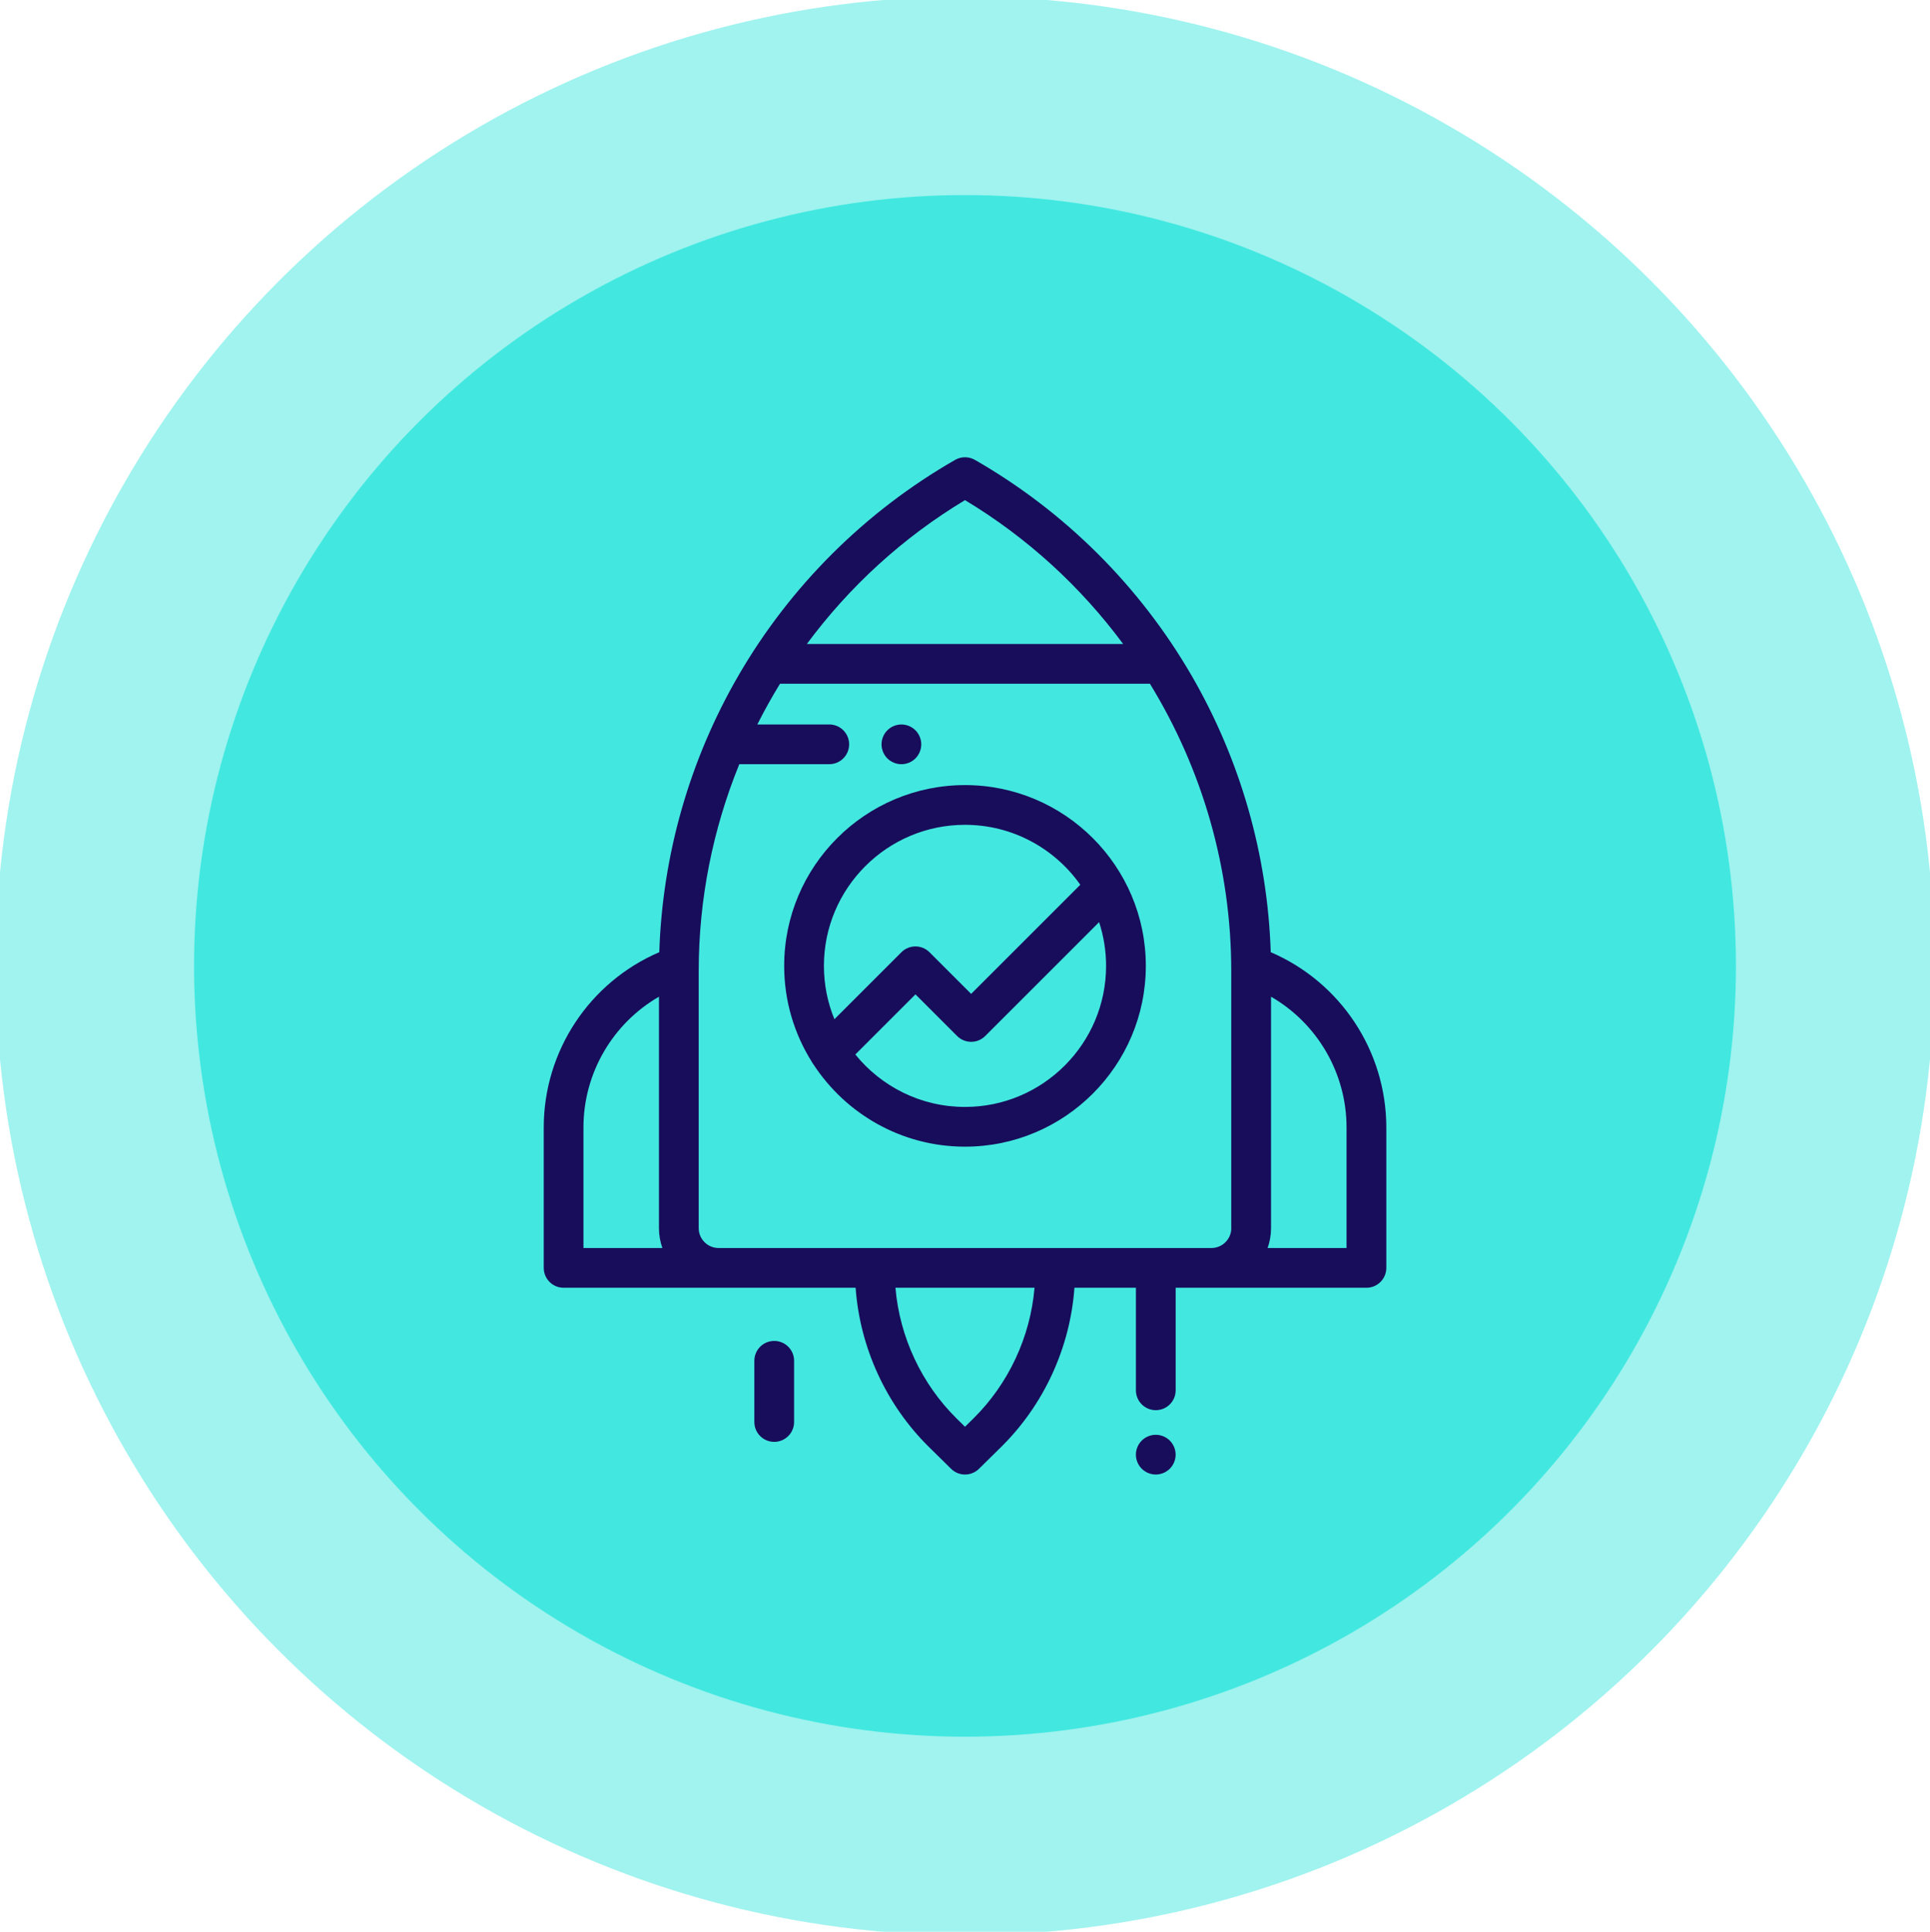 <?xml version="1.0" encoding="iso-8859-1"?>
<!-- Generator: Adobe Illustrator 17.1.0, SVG Export Plug-In . SVG Version: 6.00 Build 0)  -->
<!DOCTYPE svg PUBLIC "-//W3C//DTD SVG 1.1//EN" "http://www.w3.org/Graphics/SVG/1.1/DTD/svg11.dtd">
<svg version="1.1" id="&#x421;&#x43B;&#x43E;&#x439;_1"
	 xmlns="http://www.w3.org/2000/svg" xmlns:xlink="http://www.w3.org/1999/xlink" x="0px" y="0px" viewBox="0 0 89.154 89.25"
	 style="enable-background:new 0 0 89.154 89.25;" xml:space="preserve">
<g>
	<circle style="opacity:0.502;fill:#42E8E0;" cx="44.577" cy="44.625" r="44.785"/>
	<circle style="fill:#42E8E0;" cx="44.577" cy="44.625" r="35.613"/>
	<g>
		<path style="fill:#180D5B;" d="M44.577,36.272c-4.606,0-8.353,3.747-8.353,8.353c0,1.622,0.465,3.137,1.268,4.419
			c0.024,0.047,0.054,0.093,0.087,0.136c1.492,2.285,4.072,3.798,6.998,3.798c4.606,0,8.353-3.747,8.353-8.353
			S49.183,36.272,44.577,36.272z M38.545,47.089c-0.312-0.761-0.485-1.592-0.485-2.464c0-3.594,2.924-6.517,6.517-6.517
			c2.199,0,4.146,1.096,5.326,2.769l-5.042,5.042l-1.924-1.924c-0.359-0.358-0.94-0.358-1.298,0L38.545,47.089z M51.094,44.625
			c0,3.594-2.924,6.517-6.517,6.517c-2.044,0-3.87-0.946-5.066-2.423l2.778-2.778l1.924,1.924c0.359,0.358,0.94,0.358,1.298,0
			l5.261-5.261C50.98,43.241,51.094,43.92,51.094,44.625z"/>
		<path style="fill:#180D5B;" d="M58.7,43.992c-0.144-4.486-1.4-8.885-3.653-12.775c-2.399-4.141-5.861-7.589-10.013-9.97
			c-0.283-0.162-0.631-0.162-0.913,0c-4.152,2.381-7.614,5.829-10.013,9.97c-2.253,3.89-3.509,8.289-3.653,12.775
			c-3.218,1.381-5.338,4.559-5.338,8.101v6.485c0,0.507,0.411,0.918,0.918,0.918h13.489c0.198,2.761,1.407,5.406,3.386,7.356
			l1.024,1.009c0.179,0.176,0.411,0.264,0.644,0.264s0.466-0.088,0.644-0.264l1.024-1.009c1.979-1.95,3.188-4.595,3.386-7.356h2.84
			v4.738c0,0.507,0.411,0.918,0.918,0.918c0.507,0,0.918-0.411,0.918-0.918v-4.738h8.813c0.507,0,0.918-0.411,0.918-0.918v-6.485
			C64.038,48.55,61.918,45.373,58.7,43.992z M44.577,23.107c2.886,1.737,5.354,4.009,7.305,6.646H37.272
			C39.223,27.117,41.691,24.844,44.577,23.107z M26.952,57.66v-5.567c0-2.524,1.36-4.814,3.488-6.044v10.694
			c0,0.322,0.056,0.631,0.158,0.918H26.952z M44.957,65.544l-0.38,0.374l-0.38-0.374c-1.631-1.607-2.639-3.776-2.833-6.048h6.425
			C47.596,61.768,46.588,63.937,44.957,65.544z M56.878,56.742c0,0.506-0.412,0.918-0.918,0.918H33.194
			c-0.506,0-0.918-0.412-0.918-0.918v-11.88c0-3.324,0.657-6.563,1.875-9.555h4.156c0.507,0,0.918-0.411,0.918-0.918
			c0-0.507-0.411-0.918-0.918-0.918h-3.323c0.323-0.642,0.673-1.27,1.048-1.882h17.087c2.413,3.934,3.757,8.516,3.757,13.273V56.742
			z M62.202,57.66h-3.646c0.102-0.287,0.158-0.596,0.158-0.918V46.049c2.129,1.23,3.488,3.52,3.488,6.044V57.66z"/>
		<path style="fill:#180D5B;" d="M41.639,35.308c0.241,0,0.478-0.098,0.649-0.269c0.171-0.171,0.269-0.408,0.269-0.649
			c0-0.241-0.098-0.478-0.269-0.649c-0.171-0.171-0.407-0.269-0.649-0.269c-0.241,0-0.478,0.098-0.649,0.269
			s-0.269,0.408-0.269,0.649c0,0.241,0.098,0.478,0.269,0.649C41.161,35.209,41.398,35.308,41.639,35.308z"/>
		<path style="fill:#180D5B;" d="M35.764,61.952c-0.507,0-0.918,0.411-0.918,0.918v2.828c0,0.507,0.411,0.918,0.918,0.918
			s0.918-0.411,0.918-0.918V62.87C36.682,62.363,36.271,61.952,35.764,61.952z"/>
		<path style="fill:#180D5B;" d="M53.389,66.289c-0.241,0-0.478,0.098-0.649,0.269c-0.171,0.171-0.269,0.408-0.269,0.649
			c0,0.241,0.098,0.478,0.269,0.649c0.171,0.171,0.408,0.269,0.649,0.269c0.241,0,0.478-0.098,0.649-0.269
			c0.171-0.171,0.269-0.408,0.269-0.649c0-0.241-0.098-0.478-0.269-0.649C53.868,66.387,53.631,66.289,53.389,66.289z"/>
	</g>
</g>
</svg>
